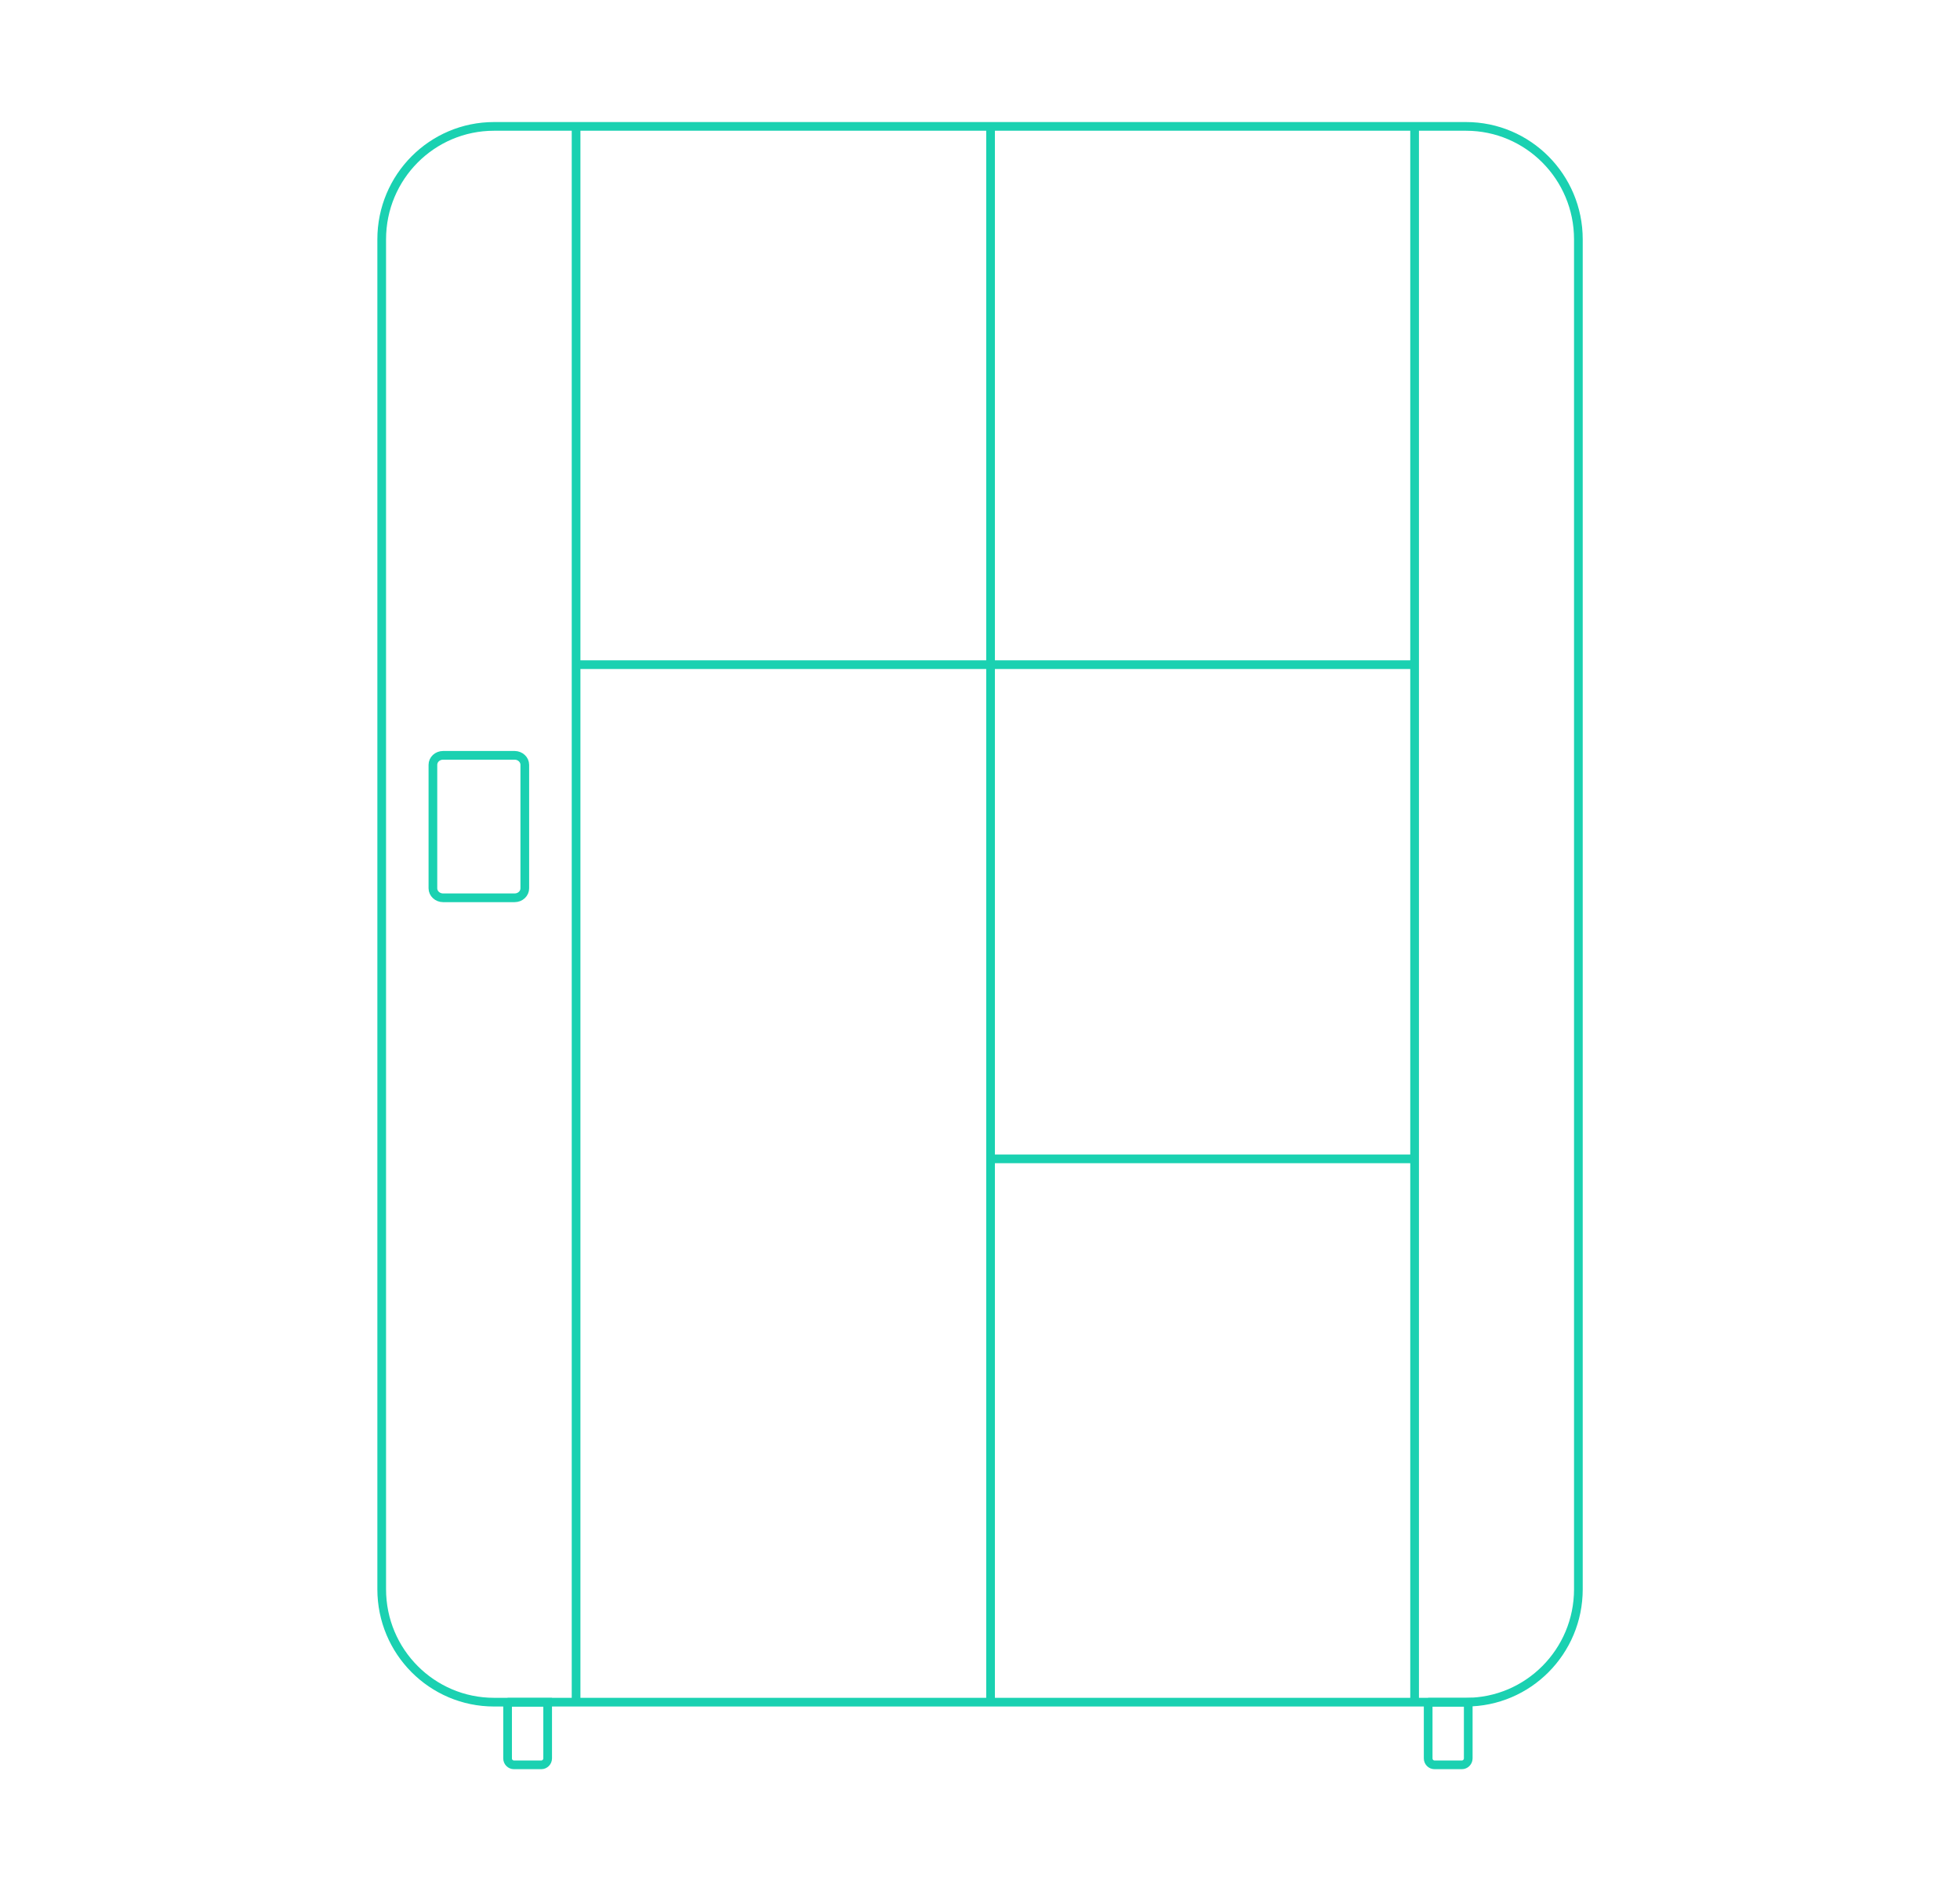 <?xml version="1.0" encoding="UTF-8"?>
<svg id="Layer_1" data-name="Layer 1" xmlns="http://www.w3.org/2000/svg" viewBox="0 0 225.47 217.53">
  <defs>
    <style>
      .cls-1 {
        fill: none;
        stroke: #1ad1b1;
        stroke-miterlimit: 10;
      }
    </style>
  </defs>
  <path class="cls-1" d="M168.64,14.54H56.83c-7.14,0-12.92,5.82-12.92,12.99v155.29c0,7.18,5.79,12.99,12.92,12.99h111.82c7.14,0,12.92-5.82,12.92-12.99V27.53c0-7.17-5.79-12.99-12.92-12.99Z"/>
  <path class="cls-1" d="M59.2,86.89h-8.23c-.65,0-1.17.49-1.17,1.09v14.21c0,.6.53,1.09,1.17,1.09h8.23c.65,0,1.17-.49,1.17-1.09v-14.21c0-.6-.53-1.09-1.17-1.09Z"/>
  <path class="cls-1" d="M66.27,14.52v181.28"/>
  <path class="cls-1" d="M162.73,14.54v181.28"/>
  <path class="cls-1" d="M58.39,195.82h4.61v6.46c0,.4-.33.74-.73.74h-3.15c-.4,0-.73-.33-.73-.74v-6.46h0Z"/>
  <path class="cls-1" d="M164.29,195.82h4.61v6.46c0,.4-.33.74-.73.74h-3.15c-.4,0-.73-.33-.73-.74v-6.46h0Z"/>
  <line class="cls-1" x1="113.95" y1="14.54" x2="113.95" y2="195.82"/>
  <line class="cls-1" x1="162.73" y1="76.46" x2="66.27" y2="76.46"/>
  <line class="cls-1" x1="162.73" y1="133.31" x2="113.95" y2="133.31"/>
</svg>